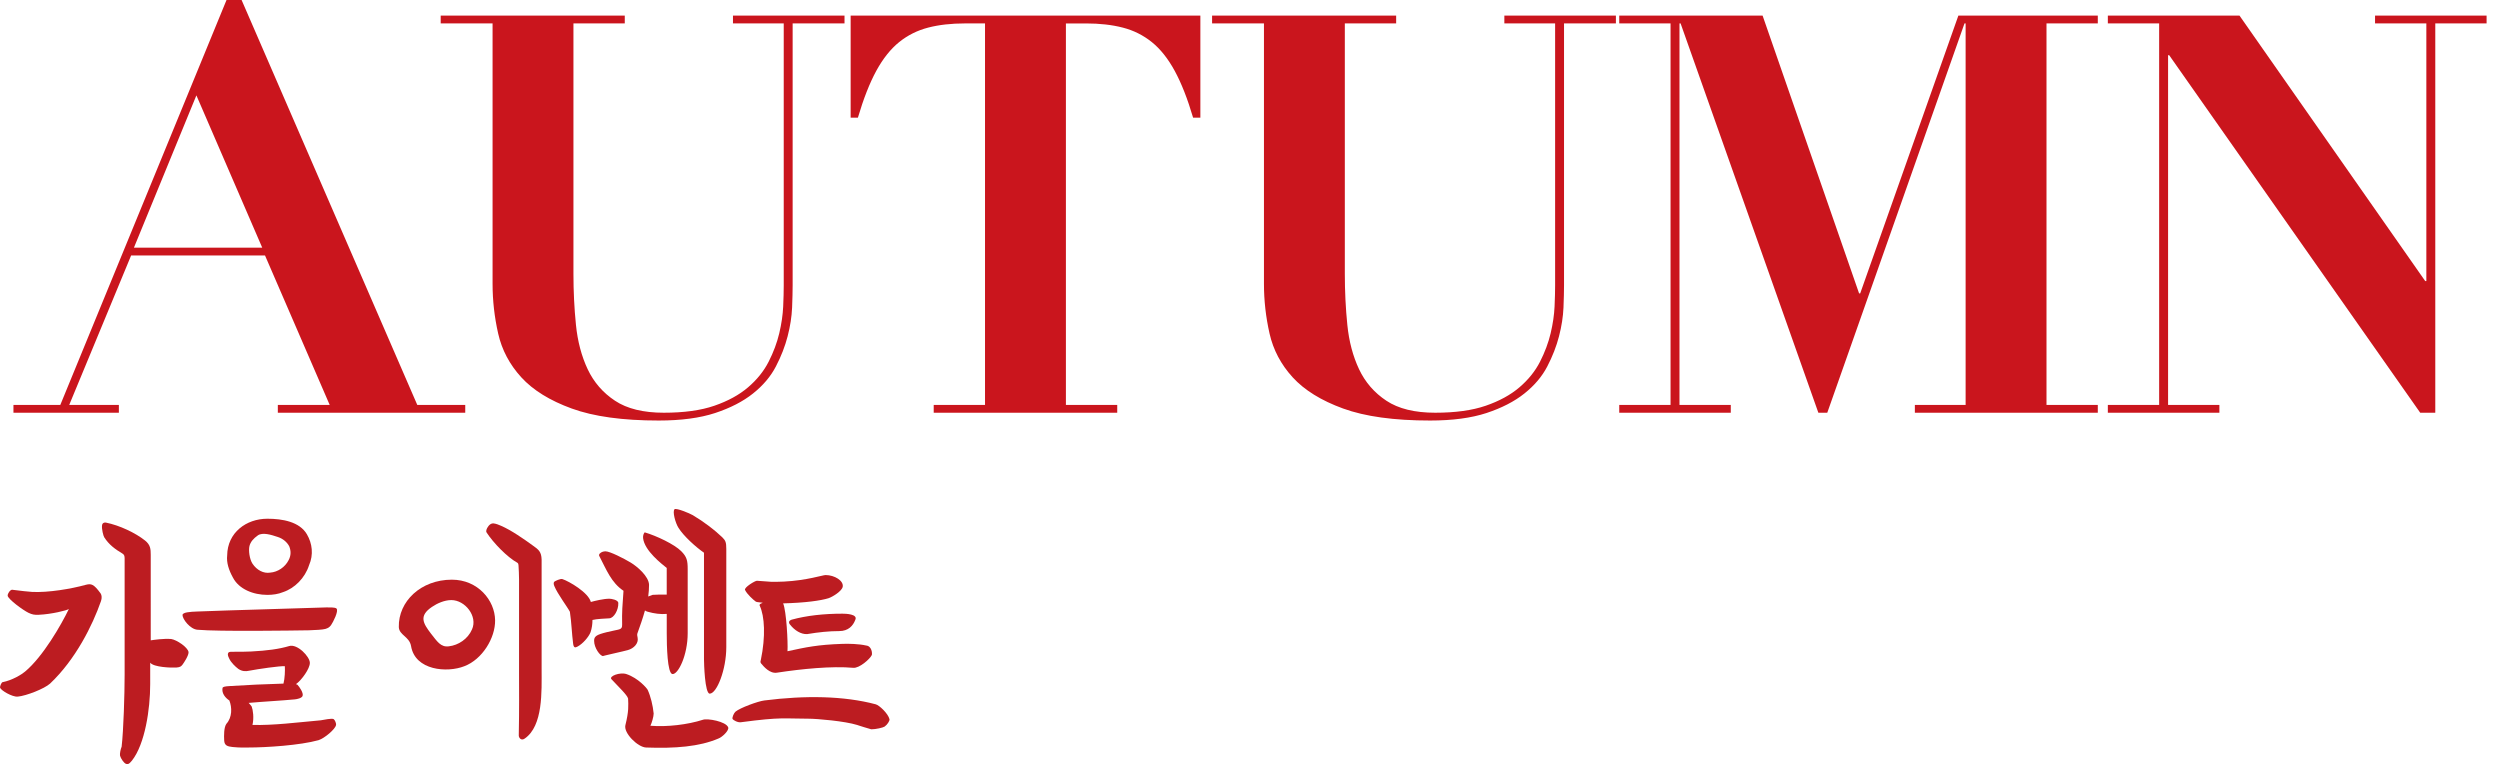 <?xml version="1.0" encoding="utf-8"?>
<!-- Generator: Adobe Illustrator 27.7.0, SVG Export Plug-In . SVG Version: 6.00 Build 0)  -->
<svg version="1.1" id="レイヤー_1" xmlns="http://www.w3.org/2000/svg" xmlns:xlink="http://www.w3.org/1999/xlink" x="0px"
	 y="0px" viewBox="0 0 119.48 36.519" style="enable-background:new 0 0 119.48 36.519;" xml:space="preserve">
<style type="text/css">
	.st0{fill:#CA151D;}
	.st1{fill:#BC1C21;}
</style>
<g>
	<g>
		<path class="st0" d="M2.882,19.353L10.826,0h0.72l8.397,19.353h2.292v0.373h-8.957v-0.373h2.479l-3.092-7.145H6.267l-2.959,7.145
			h2.373v0.373H0.643v-0.373H2.882z M6.401,11.835h6.131L9.386,4.558L6.401,11.835z"/>
		<path class="st0" d="M29.859,0.746v0.373h-2.453v11.969c0,0.836,0.04,1.648,0.12,2.439c0.08,0.791,0.267,1.497,0.56,2.119
			c0.294,0.622,0.729,1.124,1.307,1.506c0.577,0.383,1.354,0.573,2.332,0.573c0.96,0,1.764-0.11,2.413-0.333
			c0.648-0.223,1.186-0.516,1.612-0.88s0.755-0.773,0.986-1.227c0.23-0.453,0.4-0.906,0.507-1.359s0.169-0.88,0.187-1.279
			s0.026-0.733,0.026-1V1.119H35.03V0.746h5.331v0.373h-2.479v12.502c0,0.284-0.009,0.645-0.026,1.08
			c-0.019,0.436-0.09,0.893-0.214,1.372c-0.124,0.48-0.311,0.96-0.56,1.439c-0.249,0.48-0.613,0.911-1.093,1.293
			c-0.479,0.383-1.084,0.693-1.812,0.934c-0.729,0.239-1.626,0.359-2.692,0.359c-1.725,0-3.11-0.191-4.159-0.573
			s-1.853-0.88-2.412-1.492c-0.56-0.613-0.929-1.311-1.106-2.093c-0.177-0.782-0.267-1.573-0.267-2.373V1.119h-2.479V0.746H29.859z"
			/>
		<path class="st0" d="M46.12,1.119c-0.658,0-1.244,0.066-1.76,0.2c-0.516,0.133-0.978,0.364-1.386,0.692
			c-0.409,0.329-0.773,0.787-1.094,1.373c-0.319,0.587-0.612,1.333-0.879,2.239h-0.347V0.746h16.714v4.878h-0.347
			c-0.267-0.906-0.56-1.652-0.88-2.239c-0.319-0.586-0.685-1.044-1.093-1.373c-0.409-0.328-0.871-0.56-1.386-0.692
			c-0.516-0.134-1.103-0.2-1.76-0.2h-0.96v18.233h2.453v0.373h-8.771v-0.373h2.452V1.119H46.12z"/>
		<path class="st0" d="M66.725,0.746v0.373h-2.453v11.969c0,0.836,0.04,1.648,0.12,2.439c0.08,0.791,0.267,1.497,0.56,2.119
			c0.294,0.622,0.729,1.124,1.307,1.506c0.577,0.383,1.354,0.573,2.332,0.573c0.96,0,1.764-0.11,2.413-0.333
			c0.648-0.223,1.186-0.516,1.612-0.88s0.755-0.773,0.986-1.227c0.23-0.453,0.4-0.906,0.507-1.359s0.169-0.88,0.187-1.279
			s0.026-0.733,0.026-1V1.119h-2.426V0.746h5.331v0.373h-2.479v12.502c0,0.284-0.009,0.645-0.026,1.08
			c-0.019,0.436-0.09,0.893-0.214,1.372c-0.124,0.48-0.311,0.96-0.56,1.439c-0.249,0.48-0.613,0.911-1.093,1.293
			c-0.479,0.383-1.084,0.693-1.812,0.934c-0.729,0.239-1.626,0.359-2.692,0.359c-1.725,0-3.11-0.191-4.159-0.573
			c-1.049-0.382-1.853-0.88-2.412-1.492c-0.56-0.613-0.929-1.311-1.106-2.093s-0.267-1.573-0.267-2.373V1.119h-2.479V0.746H66.725z"
			/>
		<path class="st0" d="M84.238,0.746l4.611,13.275h0.054l4.691-13.275h6.664v0.373h-2.452v18.233h2.452v0.373h-8.743v-0.373h2.426
			V1.119h-0.054l-6.558,18.606h-0.426L80.319,1.119h-0.053v18.233h2.452v0.373h-5.331v-0.373h2.452V1.119h-2.452V0.746H84.238z"/>
		<path class="st0" d="M107.03,0.746l8.877,12.688h0.053V1.119h-2.452V0.746h5.331v0.373h-2.452v18.606h-0.72L103.67,2.639h-0.053
			v16.714h2.452v0.373h-5.331v-0.373h2.452V1.119h-2.452V0.746H107.03z"/>
	</g>
</g>
<g>
	<path class="st1" d="M1.861,29.381c-0.221,0.013-0.325-0.014-0.494-0.091c-0.273-0.131-0.975-0.65-1.001-0.819
		c-0.013-0.052,0.065-0.208,0.143-0.26c0.065-0.039,0.065-0.026,0.169-0.014c0.468,0.053,0.494,0.065,0.858,0.092
		c0.767,0.038,1.859-0.144,2.561-0.339c0.26-0.064,0.377-0.052,0.715,0.416c0.052,0.078,0.065,0.222,0.013,0.364
		c-0.403,1.157-1.209,2.782-2.431,3.939c-0.273,0.247-1.131,0.585-1.547,0.624c-0.26,0.025-0.806-0.299-0.845-0.429
		c-0.013-0.053,0.065-0.247,0.117-0.261c0.468-0.091,0.91-0.364,1.079-0.507c0.858-0.715,1.729-2.236,2.093-2.99
		C3.2,29.173,2.459,29.355,1.861,29.381z M7.204,30.603c0.169-0.026,0.624-0.091,0.975-0.064c0.26,0.038,0.793,0.39,0.832,0.624
		c0.013,0.155-0.208,0.493-0.286,0.598c-0.052,0.064-0.091,0.13-0.299,0.143c-0.247,0.014-1.079-0.013-1.248-0.233v1.026
		c0,1.196-0.247,2.86-0.871,3.653c-0.143,0.183-0.221,0.195-0.312,0.144c-0.052-0.026-0.208-0.195-0.26-0.391
		c-0.013-0.078,0.026-0.299,0.078-0.416c0.091-0.779,0.143-2.521,0.143-3.445V26.69c0-0.104-0.013-0.182-0.104-0.234
		c-0.351-0.208-0.65-0.429-0.871-0.779c-0.039-0.053-0.13-0.403-0.104-0.572c0.013-0.117,0.117-0.143,0.182-0.13
		c0.65,0.13,1.417,0.494,1.872,0.857c0.26,0.208,0.273,0.403,0.273,0.689V30.603z"/>
	<path class="st1" d="M9.439,29.225c2.054-0.078,3.822-0.117,6.149-0.195c0.13,0,0.429-0.013,0.494,0.053
		c0.117,0.116-0.169,0.662-0.26,0.793c-0.078,0.104-0.143,0.143-0.273,0.182c-0.143,0.039-0.455,0.052-0.78,0.065
		c-0.819,0.013-4.316,0.064-5.331-0.026c-0.351-0.026-0.715-0.507-0.715-0.702C8.725,29.264,9.062,29.238,9.439,29.225z
		 M13.613,31.838c-0.247-0.014-1.248,0.13-1.729,0.221c-0.13,0.026-0.299,0.039-0.494-0.091c-0.156-0.117-0.351-0.312-0.429-0.481
		c-0.039-0.091-0.104-0.182-0.052-0.285c0.039-0.065,0.143-0.053,0.299-0.053c0.247,0,0.572,0,0.793-0.013
		c0.767-0.039,1.339-0.117,1.82-0.26c0.39-0.117,0.988,0.507,0.988,0.806c0,0.273-0.39,0.819-0.663,1.014
		c0.013,0.014,0.039,0.014,0.065,0.026c0.091,0.091,0.312,0.403,0.247,0.546c-0.052,0.104-0.26,0.144-0.364,0.156
		c-0.676,0.064-1.482,0.104-2.21,0.169c0.026,0.026,0.13,0.143,0.143,0.169c0.065,0.169,0.117,0.546,0.039,0.884
		c1.001,0.026,2.093-0.116,3.263-0.221c0.13-0.013,0.533-0.117,0.624-0.052c0.052,0.039,0.13,0.208,0.104,0.286
		c-0.039,0.194-0.546,0.624-0.832,0.715c-0.884,0.247-2.496,0.351-3.354,0.351c-0.195,0-0.39,0.014-0.767-0.025
		c-0.208-0.026-0.377-0.053-0.39-0.312c-0.013-0.247-0.013-0.624,0.104-0.793c0.286-0.312,0.273-0.793,0.143-1.118
		c-0.182-0.117-0.377-0.338-0.325-0.598c0.013-0.052,0.104-0.078,0.351-0.091c0.832-0.053,1.677-0.092,2.561-0.117
		C13.613,32.423,13.626,32.046,13.613,31.838z M12.781,24.791c0.715,0,1.534,0.144,1.885,0.741c0.26,0.442,0.325,0.976,0.104,1.482
		c-0.195,0.611-0.689,1.104-1.248,1.287c-0.221,0.091-0.481,0.13-0.741,0.13c-0.676,0-1.365-0.273-1.651-0.832
		c-0.195-0.352-0.312-0.715-0.273-1.053C10.87,25.454,11.767,24.791,12.781,24.791z M13.795,26.768
		c0.117-0.221,0.117-0.442,0.026-0.663c-0.104-0.195-0.299-0.364-0.546-0.442c-0.312-0.104-0.715-0.233-0.949-0.078
		c-0.221,0.156-0.351,0.312-0.403,0.508c-0.052,0.208,0,0.624,0.143,0.845c0.208,0.312,0.533,0.481,0.845,0.429
		C13.275,27.34,13.626,27.106,13.795,26.768z"/>
	<path class="st1" d="M21.595,27.704c1.248,0,2.054,0.988,2.067,1.938c0.013,0.845-0.611,1.872-1.469,2.197
		c-0.819,0.325-2.353,0.208-2.548-0.962c-0.078-0.455-0.572-0.521-0.585-0.91C19.034,28.744,20.113,27.704,21.595,27.704z
		 M20.594,30.278c0.299,0.377,0.468,0.663,0.858,0.611c0.455-0.052,0.91-0.351,1.105-0.806c0.286-0.624-0.325-1.404-0.988-1.404
		c-0.325,0-0.676,0.156-0.923,0.325C20.009,29.433,20.217,29.784,20.594,30.278z M25.885,31.981c0,1.054,0.078,2.704-0.806,3.315
		c-0.182,0.13-0.286-0.052-0.286-0.144c0.026-1.286,0.013-2.132,0.013-3.042v-4.433c0-0.221-0.013-0.442-0.026-0.663
		c0-0.039-0.013-0.091-0.052-0.117c-0.494-0.272-1.157-0.962-1.469-1.443c-0.026-0.039-0.026-0.077-0.013-0.13
		c0.026-0.091,0.143-0.312,0.325-0.312c0.13,0.013,0.26,0.064,0.377,0.117c0.481,0.208,1.079,0.624,1.508,0.936
		c0.299,0.208,0.416,0.312,0.429,0.676V31.981z"/>
	<path class="st1" d="M29.121,28.614c0.091,0,0.429,0.053,0.429,0.208c0.013,0.325-0.208,0.716-0.429,0.729
		c-0.195,0.013-0.598,0.025-0.806,0.078c0,0.194-0.026,0.39-0.091,0.585c-0.091,0.233-0.377,0.559-0.624,0.688
		c-0.117,0.065-0.182,0.053-0.208-0.13c-0.065-0.494-0.078-1.014-0.156-1.534c-0.104-0.208-0.585-0.845-0.741-1.222
		c-0.026-0.065-0.052-0.143-0.013-0.208c0.039-0.039,0.312-0.169,0.403-0.13c0.312,0.104,1.235,0.637,1.352,1.092
		C28.419,28.718,28.849,28.614,29.121,28.614z M31.865,27.145c-0.221-0.182-1.066-0.819-1.131-1.43
		c-0.013-0.131,0.039-0.234,0.078-0.273c0.572,0.169,1.417,0.572,1.742,0.897c0.273,0.272,0.312,0.455,0.312,0.857v3.068
		c0,1.053-0.455,1.976-0.728,1.95c-0.247-0.026-0.273-1.365-0.273-1.938v-0.936c-0.286,0.025-0.598-0.014-0.91-0.104
		c-0.039-0.013-0.091-0.025-0.13-0.064c-0.104,0.377-0.234,0.741-0.364,1.104c-0.013,0.053-0.013,0.092,0.013,0.208
		c0.052,0.261-0.182,0.507-0.468,0.585c-0.117,0.039-1.248,0.286-1.183,0.286c-0.143,0-0.429-0.39-0.429-0.728
		c0-0.117,0.026-0.169,0.104-0.234c0.156-0.13,0.819-0.247,1.04-0.299c0.182-0.039,0.195-0.117,0.195-0.247
		c-0.013-0.611,0.013-0.897,0.065-1.612c-0.585-0.39-0.819-1.014-1.145-1.638c-0.026-0.039-0.039-0.091,0.013-0.144
		c0.078-0.077,0.182-0.104,0.273-0.104c0.208,0,0.871,0.338,1.196,0.533c0.325,0.194,0.871,0.663,0.884,1.065
		c0,0.183-0.013,0.364-0.039,0.56l0.208-0.078c0.13-0.013,0.416-0.013,0.676-0.013V27.145z M31.084,34.685
		c0.793,0.065,1.781-0.052,2.509-0.286c0.208-0.078,1.105,0.078,1.209,0.364c0.052,0.144-0.286,0.468-0.468,0.533
		c-0.91,0.39-2.08,0.481-3.458,0.429c-0.39-0.013-1.079-0.688-0.988-1.065c0.169-0.677,0.143-0.949,0.13-1.274
		c-0.039-0.169-0.455-0.559-0.793-0.923c-0.143-0.144,0.403-0.352,0.715-0.247c0.572,0.195,0.975,0.676,1.014,0.754
		c0.143,0.312,0.247,0.741,0.286,1.131C31.241,34.244,31.149,34.555,31.084,34.685z M33.645,26.416
		c-0.377-0.26-0.975-0.793-1.222-1.195c-0.143-0.222-0.299-0.793-0.182-0.885c0.091-0.064,0.715,0.195,0.871,0.286
		c0.546,0.325,1.053,0.716,1.404,1.054c0.156,0.155,0.195,0.233,0.195,0.559v4.693c0,1.079-0.455,2.223-0.793,2.223
		c-0.234,0-0.273-1.456-0.273-1.638V26.416z"/>
	<path class="st1" d="M36.531,33.476c1.95-0.247,3.796-0.221,5.317,0.183c0.169,0.039,0.598,0.441,0.663,0.715
		c0.013,0.078-0.104,0.26-0.234,0.351c-0.078,0.052-0.416,0.13-0.637,0.13c-0.026,0-0.689-0.208-0.676-0.208
		c-0.585-0.182-1.911-0.299-2.327-0.299c-1.157,0-1.274-0.091-3.224,0.169c-0.156,0.026-0.377-0.104-0.403-0.156
		c-0.026-0.077,0.065-0.285,0.143-0.351C35.374,33.828,36.219,33.515,36.531,33.476z M36.453,28.809
		c-0.013-0.013-0.286-0.026-0.325-0.052c-0.13-0.091-0.429-0.364-0.52-0.56c-0.065-0.117,0.494-0.455,0.572-0.441
		c0.702,0.052,0.637,0.064,1.287,0.039c1.079-0.053,1.859-0.312,1.989-0.312c0.429,0,0.871,0.273,0.819,0.56
		c-0.039,0.208-0.481,0.48-0.676,0.546c-0.377,0.117-1.118,0.221-2.171,0.247c0.156,0.377,0.234,1.858,0.208,2.288
		c0.897-0.195,1.443-0.312,2.613-0.352c0.299-0.013,0.806,0,1.144,0.078c0.273,0.026,0.299,0.377,0.273,0.455
		c-0.091,0.195-0.598,0.637-0.884,0.611c-1.027-0.092-2.47,0.052-3.653,0.233c-0.338,0.053-0.624-0.286-0.754-0.441
		c-0.052-0.065-0.026-0.117-0.013-0.169c0.234-1.118,0.182-2.094-0.052-2.588c-0.013-0.025-0.026-0.064,0.052-0.104L36.453,28.809z
		 M40.263,29.329c0.143,0,0.754,0.014,0.611,0.3c-0.104,0.272-0.325,0.532-0.767,0.532c-0.481,0-0.988,0.053-1.534,0.144
		c-0.299,0.013-0.598-0.182-0.806-0.442c-0.091-0.104-0.078-0.194,0.065-0.247C38.546,29.42,39.365,29.329,40.263,29.329z"/>
</g>
</svg>
